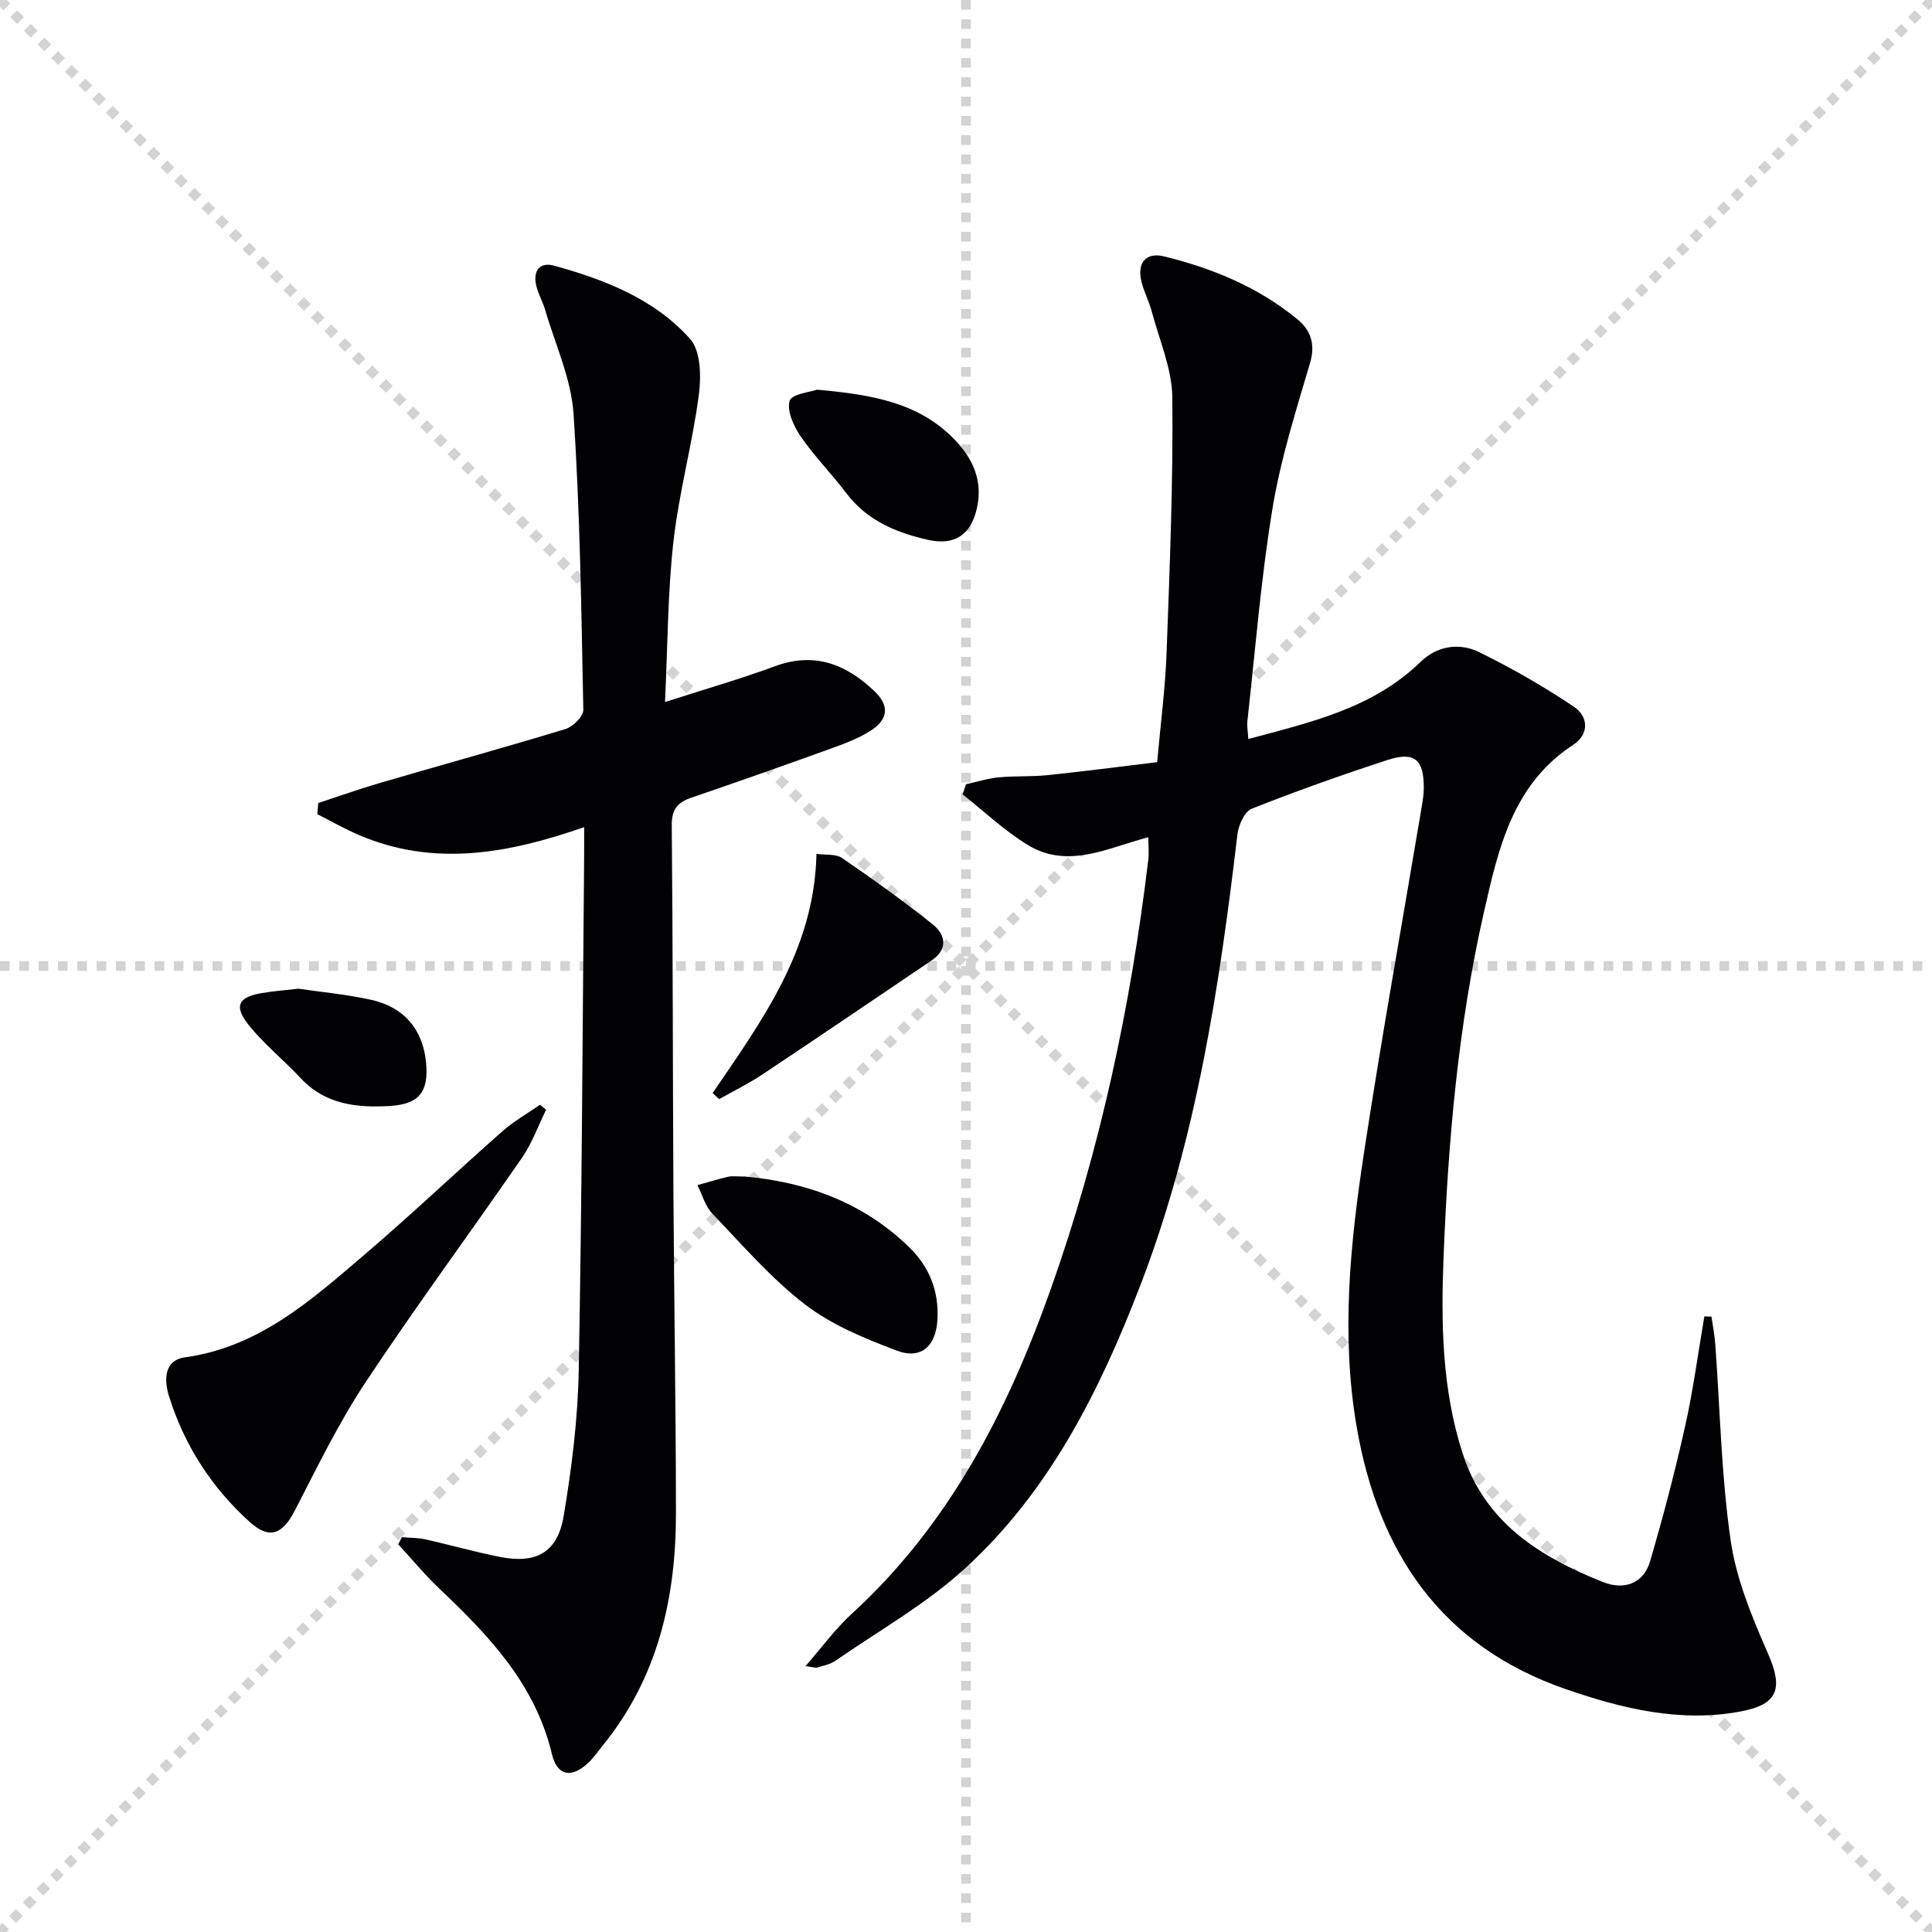 <svg enable-background="new 0 0 400 400" viewBox="0 0 400 400" xmlns="http://www.w3.org/2000/svg"><g stroke="lightgray" stroke-dasharray="1,1" stroke-width="1" transform="scale(2, 2)"><line x1="0" y1="0" x2="200" y2="200"></line><line x1="200" y1="0" x2="0" y2="200"></line><line x1="100" y1="0" x2="100" y2="200"></line><line x1="0" y1="100" x2="200" y2="100"></line></g><g fill="#010103"><path d="m166.77 344.95c3.47-3.97 6.17-7.72 9.51-10.77 20.25-18.5 32.31-42.02 41.29-67.35 10.2-28.77 16.53-58.46 20.16-88.73.18-1.46.02-2.97.02-4.76-8.35 2.16-16.62 6.7-24.98 1.59-4.82-2.94-9-6.93-13.46-10.45.23-.7.45-1.4.68-2.1 2.25-.5 4.49-1.22 6.77-1.44 3.31-.32 6.67-.1 9.98-.44 7.56-.78 15.09-1.77 22.84-2.7.7-7.88 1.68-15.28 1.95-22.71.65-17.59 1.37-35.19 1.19-52.78-.06-5.95-2.69-11.9-4.26-17.81-.55-2.08-1.59-4.03-2.12-6.12-.98-3.88.86-6.23 4.65-5.3 10.09 2.47 19.62 6.4 27.71 13.1 2.62 2.17 3.68 5.05 2.55 8.9-2.93 9.96-6.11 19.95-7.79 30.16-2.4 14.57-3.56 29.34-5.2 44.03-.12 1.1.11 2.24.19 3.73 12.97-3.48 25.77-6.34 35.69-15.99 3.38-3.28 7.99-4.01 12.09-2 6.76 3.32 13.35 7.1 19.6 11.29 2.99 2 3.32 5.67-.15 7.93-12.56 8.2-15.48 21.58-18.46 34.67-5.31 23.39-7.39 47.19-8.34 71.15-.55 13.89-.36 27.54 3.95 40.89 4.65 14.41 16.12 21.46 29.12 26.63 4.16 1.65 8.29.42 9.68-4.31 2.7-9.2 5.14-18.5 7.23-27.85 1.69-7.54 2.7-15.24 4.01-22.86.49.02.98.03 1.47.05.27 1.86.64 3.72.78 5.59 1 13.58 1.25 27.26 3.19 40.71 1.15 8.01 4.41 15.87 7.7 23.37 3.18 7.24 2.25 10.59-5.63 12.07-12.49 2.35-24.48-.58-36.14-4.6-25.82-8.9-38.87-28.28-43.35-54.29-3.29-19.09-1.34-38.14 1.55-57.05 3.63-23.78 7.9-47.46 11.88-71.19.22-1.31.45-2.64.46-3.96.05-5.99-1.9-7.73-7.52-5.9-9.46 3.09-18.86 6.42-28.11 10.09-1.49.59-2.74 3.41-2.96 5.33-3.74 31.71-8.52 63.18-20.04 93.2-8.42 21.92-18.85 42.82-36.47 58.86-8.02 7.31-17.72 12.79-26.71 19.01-1.05.73-2.44 1.01-3.71 1.39-.43.13-.93-.08-2.49-.28z"/><path d="m65.89 166.26c4.32-1.42 8.61-2.95 12.97-4.22 12.73-3.72 25.52-7.24 38.21-11.1 1.55-.47 3.73-2.63 3.7-3.96-.41-20.45-.67-40.93-2.03-61.33-.48-7.26-3.79-14.34-5.87-21.49-.51-1.74-1.49-3.37-1.87-5.13-.64-2.95.7-4.86 3.75-4.02 10.51 2.91 20.75 6.89 28.12 15.15 2.23 2.49 2.32 7.83 1.81 11.65-1.34 10.15-4.1 20.13-5.25 30.29-1.2 10.7-1.19 21.55-1.75 33.25 8.16-2.63 15.59-4.77 22.82-7.43 8.13-2.99 14.66-.4 20.48 5.12 3.17 3.01 3.01 5.82-.66 8.2-2.6 1.68-5.62 2.78-8.56 3.84-9.51 3.44-19.05 6.79-28.62 10.07-2.84.97-4.09 2.4-4.06 5.7.24 25.16.2 50.32.34 75.48.13 22.31.51 44.61.53 66.92.01 17.54-3.72 34.01-15.08 48.04-.94 1.16-1.8 2.42-2.85 3.46-3.5 3.47-6.63 3.1-7.75-1.59-3.44-14.41-12.96-24.45-23.2-34.14-3.06-2.9-5.76-6.19-8.63-9.3.26-.49.52-.97.78-1.46 1.61.14 3.27.1 4.84.45 5.18 1.15 10.29 2.62 15.49 3.64 7.47 1.47 11.89-.94 13.15-8.46 1.67-9.94 2.93-20.06 3.12-30.13.66-35.47.79-70.94 1.12-106.41.02-1.8 0-3.61 0-6.1-15.73 5.49-31.1 8.28-46.63 1.63-2.95-1.26-5.75-2.86-8.61-4.31.06-.77.12-1.54.19-2.31z"/><path d="m113.06 229.77c-1.63 3.31-2.89 6.89-4.97 9.9-10.75 15.59-22.01 30.82-32.46 46.6-5.55 8.39-9.98 17.54-14.61 26.51-2.5 4.85-5.19 6.03-9.27 2.37-7.92-7.12-13.58-15.9-16.76-26.08-1.01-3.22-1.13-7.43 3.32-8.05 15.28-2.11 26.1-11.81 37.07-21.18 9.73-8.31 19.02-17.14 28.62-25.61 2.38-2.1 5.2-3.69 7.81-5.51.42.36.84.71 1.25 1.05z"/><path d="m154.19 243.59c12.34 1.09 24.37 5.16 34.1 14.69 4.14 4.06 6.1 8.99 5.8 14.83-.28 5.55-3.33 8.45-8.45 6.51-6.6-2.5-13.43-5.29-18.95-9.53-7.06-5.43-13.01-12.35-19.22-18.84-1.47-1.53-2.07-3.9-3.07-5.88 2.12-.59 4.23-1.24 6.37-1.74.78-.19 1.65-.04 3.42-.04z"/><path d="m147.55 226.3c10.21-15 21.07-29.72 21.49-49.52 1.98.28 4.03-.01 5.28.85 6.4 4.4 12.75 8.91 18.8 13.76 2.64 2.11 3.24 5.11-.25 7.47-11.69 7.9-23.36 15.83-35.11 23.65-2.83 1.88-5.91 3.38-8.87 5.05-.44-.42-.89-.84-1.34-1.26z"/><path d="m169.15 80.68c11.46 1.02 21.24 2.68 28.65 10.5 3.71 3.92 5.71 8.45 4.46 14.03-1.24 5.52-4.6 7.81-10.18 6.55-6.6-1.5-12.6-4.01-16.89-9.69-3-3.98-6.56-7.56-9.38-11.66-1.46-2.12-2.93-5.3-2.33-7.41.42-1.44 4.41-1.85 5.67-2.32z"/><path d="m61.77 204.7c4.65.69 9.95 1.16 15.11 2.31 6.83 1.52 10.65 6.17 11.32 12.88.61 6.16-1.38 8.75-7.63 9.1-6.75.38-13.25-.33-18.3-5.75-3.5-3.76-7.58-7.02-10.77-11.01-3.15-3.93-2.18-5.79 2.68-6.62 2.3-.4 4.62-.57 7.59-.91z"/></g></svg>